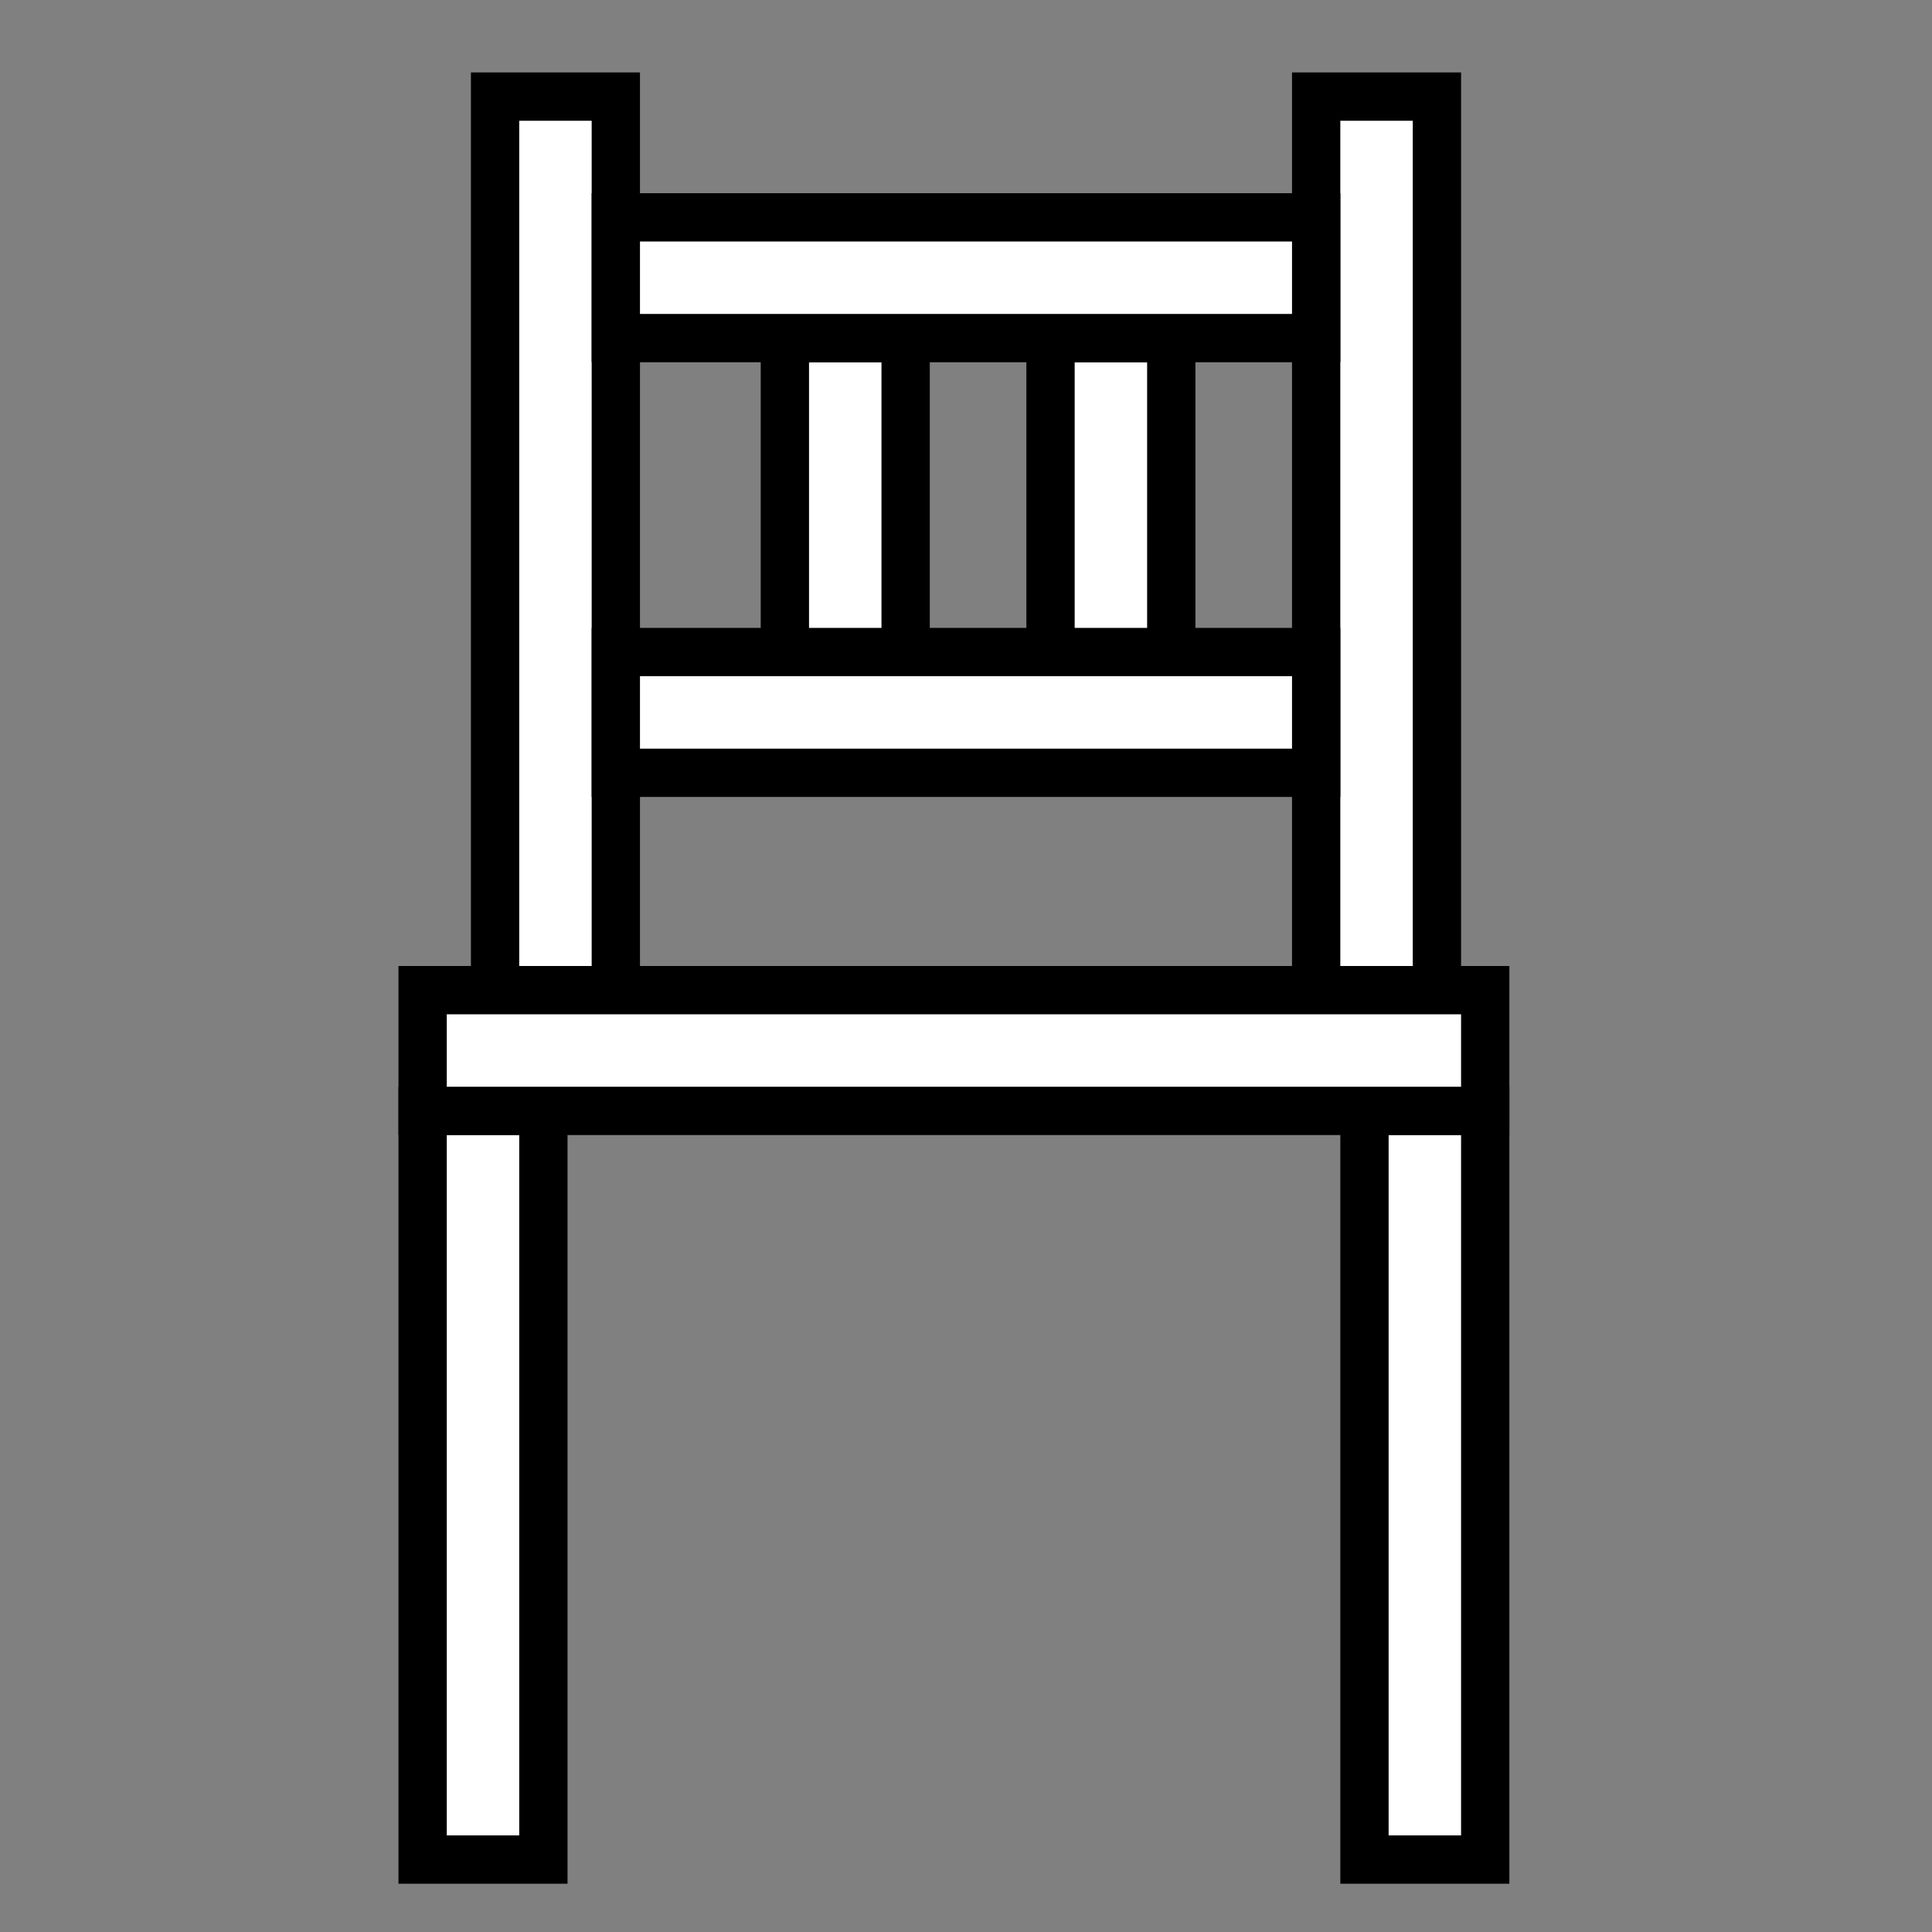 <svg id="Слой_1" data-name="Слой 1" xmlns="http://www.w3.org/2000/svg" viewBox="0 0 80 80"><rect x="0" y="0" width="80" height="80" fill="#808080" stroke="none"/><defs><style>.cls-1{fill:#fff;stroke:#000;stroke-miterlimit:10;stroke-width:2px;}</style></defs><title>Chairrr</title><rect class="cls-1" x="3.5" y="21" width="39" height="5" transform="translate(-0.5 46.5) rotate(-90)"/><rect class="cls-1" x="28" y="18.5" width="14" height="5" transform="translate(14 56) rotate(-90)"/><rect class="cls-1" x="39" y="18.5" width="14" height="5" transform="translate(25 67) rotate(-90)"/><rect class="cls-1" x="4.5" y="59" width="31" height="5" transform="translate(-41.5 81.5) rotate(-90)"/><rect class="cls-1" x="43.5" y="59" width="31" height="5" transform="translate(-2.5 120.5) rotate(-90)"/><rect class="cls-1" x="37.5" y="21" width="39" height="5" transform="translate(33.5 80.5) rotate(-90)"/><rect class="cls-1" x="17.5" y="41" width="44" height="5"/><rect class="cls-1" x="25.5" y="9" width="29" height="5"/><rect class="cls-1" x="25.5" y="27" width="29" height="5"/></svg>